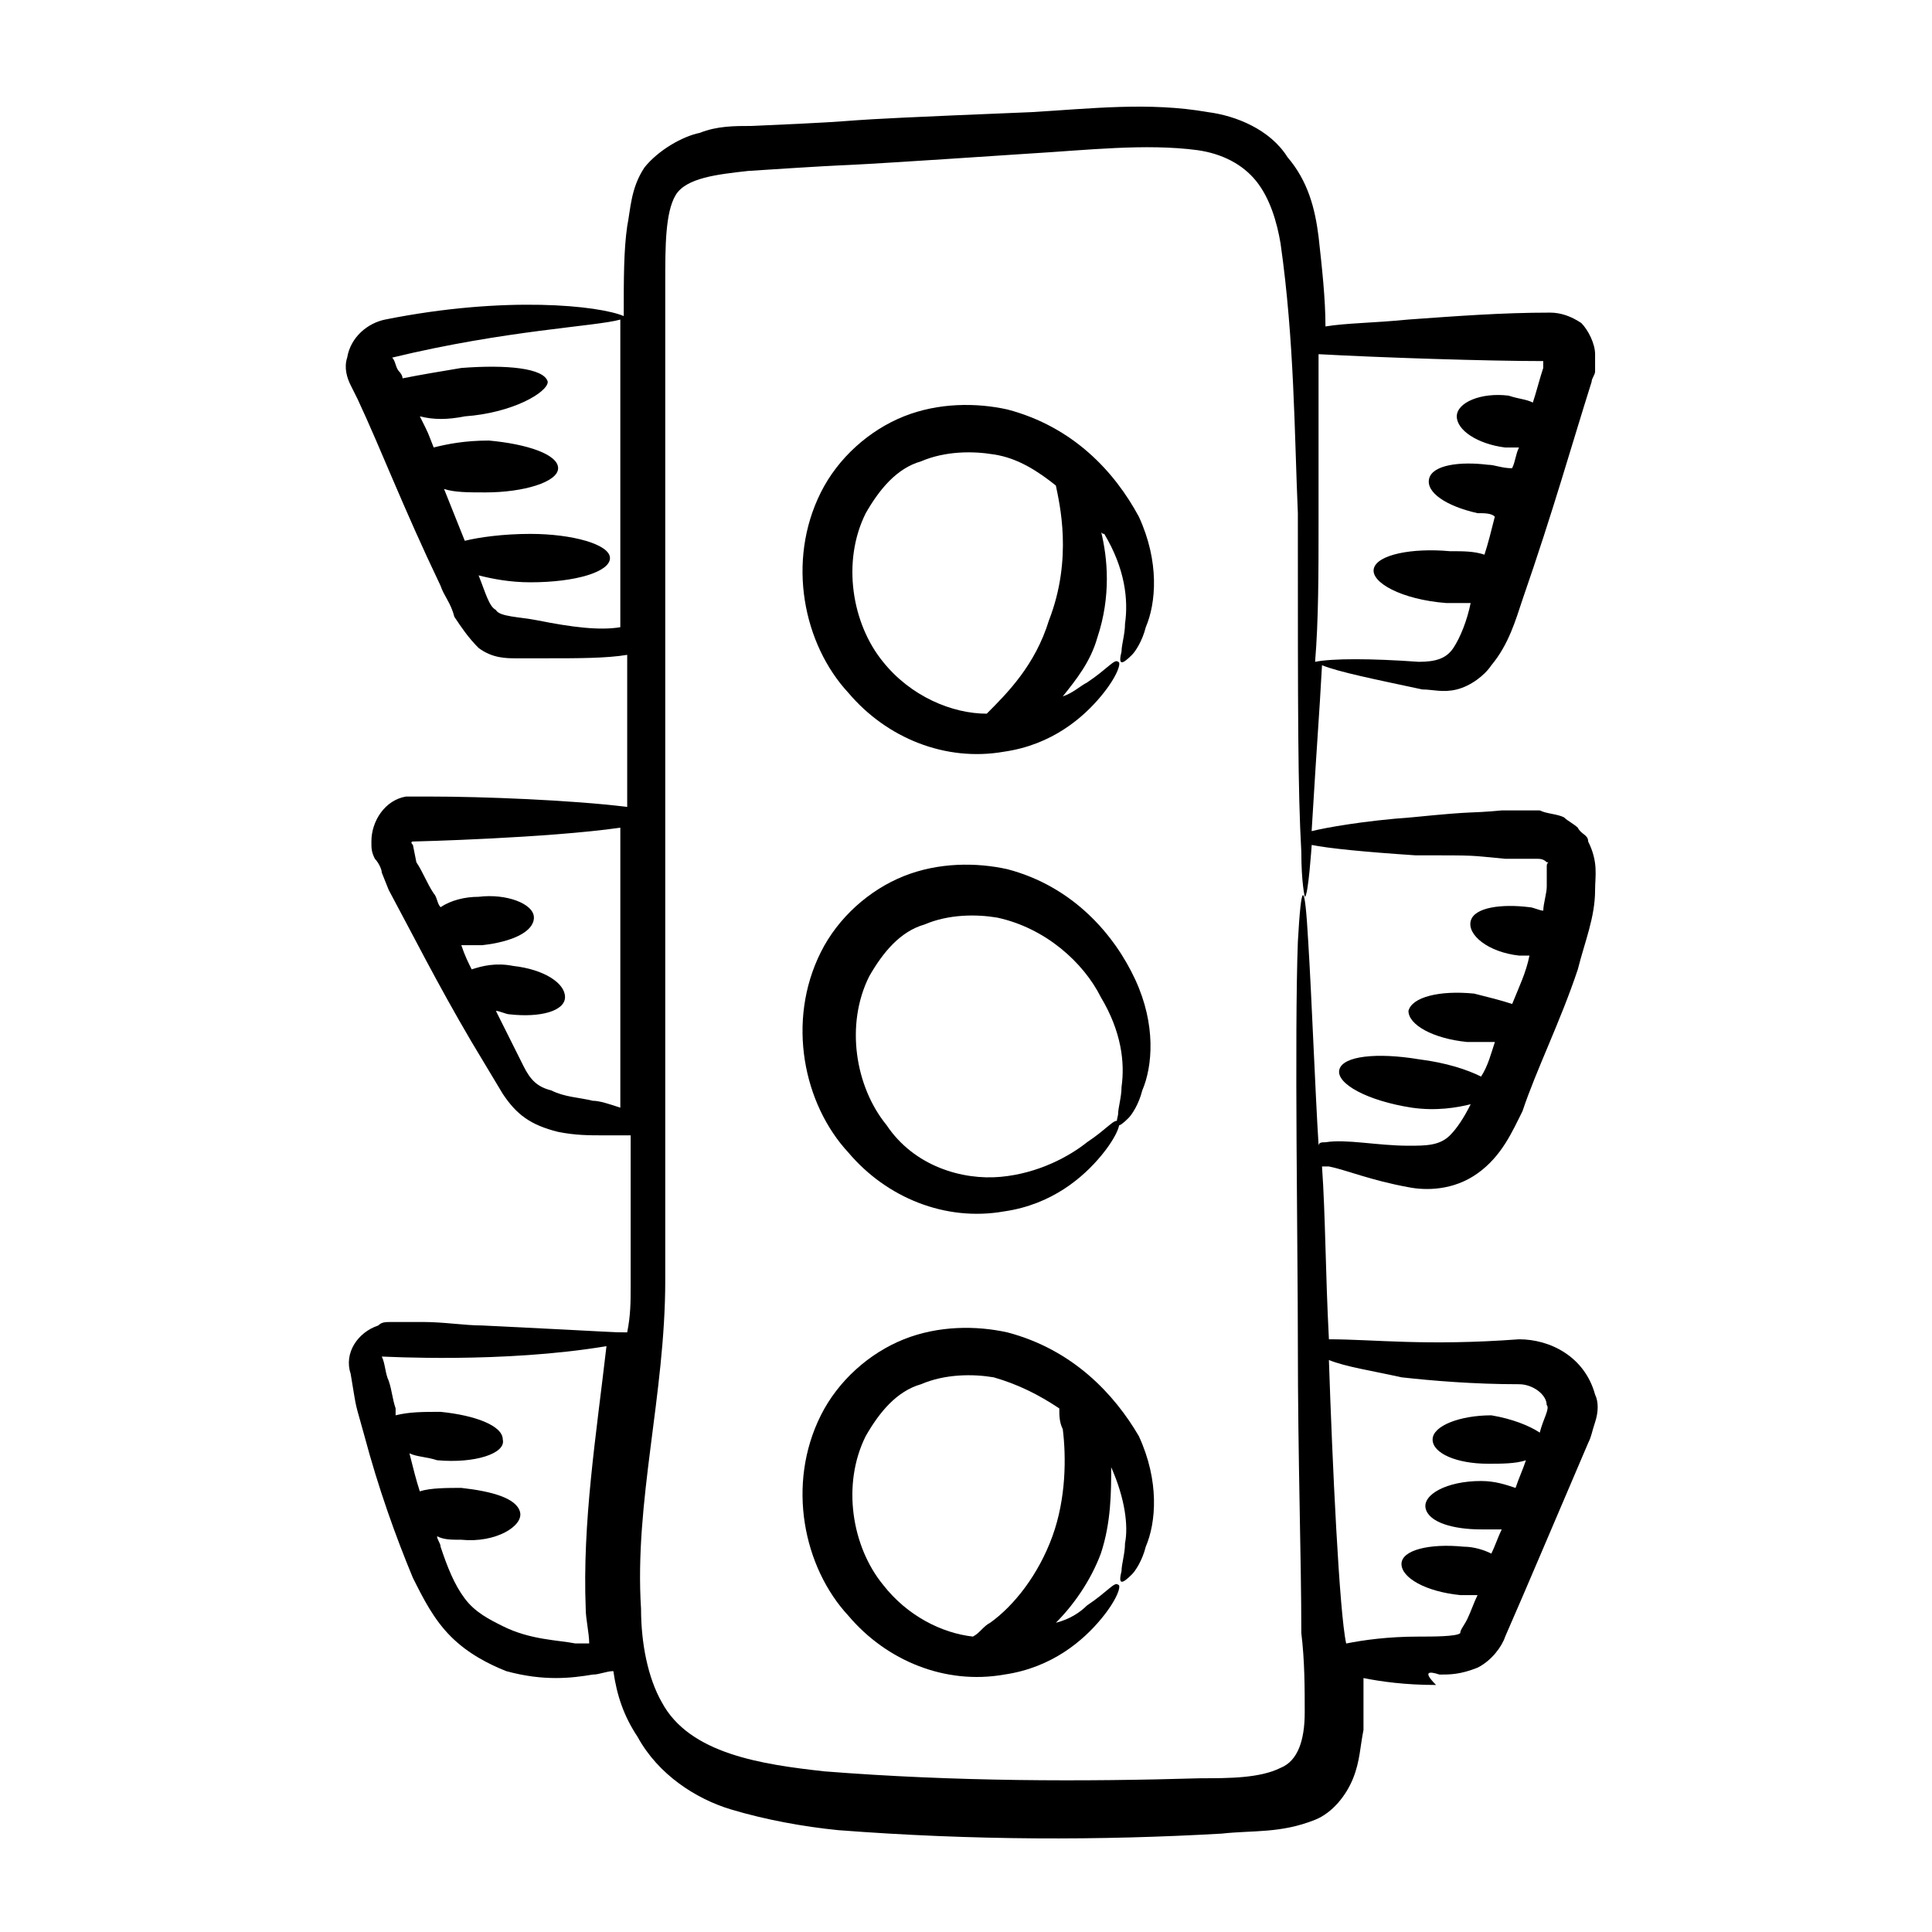<?xml version="1.0" encoding="UTF-8"?>
<!-- Uploaded to: SVG Repo, www.svgrepo.com, Generator: SVG Repo Mixer Tools -->
<svg fill="#000000" width="800px" height="800px" version="1.1" viewBox="144 144 512 512" xmlns="http://www.w3.org/2000/svg">
 <g>
  <path d="m525.49 587.78c2.75 0 5.496 0 10.078-1.832 3.664-1.832 6.414-5.496 7.328-8.246 6.414-14.656 10.992-25.648 21.984-51.297 0.918-1.832 0.918-2.75 1.832-5.496 0.918-2.75 0.918-5.496 0-7.328-2.75-10.078-11.91-14.656-20.152-14.656-24.734 1.832-38.473 0-50.383 0-0.918-17.406-0.918-32.977-1.832-45.801h1.832c4.582 0.918 10.992 3.664 21.07 5.496 4.582 0.918 11.91 0.918 18.32-3.664 6.414-4.582 9.16-10.992 11.91-16.488 3.664-10.992 10.078-23.816 14.656-37.559 1.832-7.328 4.582-13.742 4.582-21.07 0-3.664 0.918-7.328-1.832-12.824 0-1.832-1.832-1.832-2.75-3.664-0.918-0.918-2.75-1.832-3.664-2.75-1.832-0.918-4.582-0.918-6.414-1.832h-10.078c-10.078 0.918-5.496 0-23.816 1.832-12.824 0.918-22.902 2.75-26.566 3.664 1.832-30.23 1.832-27.48 2.75-43.969 4.582 1.832 13.742 3.664 26.566 6.414 2.75 0 5.496 0.918 9.16 0 3.664-0.918 7.328-3.664 9.16-6.414 4.582-5.496 6.414-11.91 8.246-17.406 8.246-23.816 12.824-40.305 18.32-57.711 0-0.918 0.918-1.832 0.918-2.75v-4.582c0-2.75-1.832-6.414-3.664-8.246-2.75-1.832-5.496-2.75-8.246-2.75-12.824 0-24.734 0.918-37.559 1.832-9.16 0.918-16.488 0.918-21.984 1.832 0-7.328-0.918-15.574-1.832-23.816-0.918-7.328-2.75-14.656-8.246-21.07-4.582-7.328-13.742-10.992-21.07-11.91-15.574-2.75-31.145-0.918-46.719 0-67.785 2.75-32.062 1.832-74.199 3.664-4.582 0-9.16 0-13.742 1.832-4.582 0.918-10.992 4.582-14.656 9.16-3.664 5.496-3.664 10.992-4.582 15.574-0.918 6.414-0.918 13.742-0.918 23.816-6.414-2.75-31.145-5.496-63.207 0.918-4.582 0.918-9.16 4.582-10.078 10.078-0.918 2.75 0 5.496 0.918 7.328l1.832 3.664c6.414 13.742 11.91 28.398 21.984 49.465 0.918 2.75 2.75 4.582 3.664 8.246 1.832 2.75 3.664 5.496 6.414 8.246 3.664 2.75 7.328 2.75 10.078 2.75h7.328c9.16 0 16.488 0 21.984-0.918v40.305c-14.656-1.832-38.473-2.75-52.215-2.75h-6.414c-5.496 0.918-9.16 6.414-9.16 11.91 0 1.832 0 2.75 0.918 4.582 0.918 0.918 1.832 2.75 1.832 3.664l1.832 4.582c6.414 11.91 12.824 24.734 21.984 40.305 2.75 4.582 5.496 9.16 8.246 13.742 3.664 5.496 7.328 8.246 14.656 10.078 4.582 0.918 8.246 0.918 11.91 0.918h7.328v40.305c0 3.664 0 7.328-0.918 11.91-4.582 0-0.918 0-38.473-1.832-4.582 0-10.078-0.918-15.574-0.918h-8.246c-1.832 0-2.75 0-3.664 0.918-5.496 1.832-9.16 7.328-7.328 12.824 1.832 10.992 0.918 6.414 3.664 16.488 3.664 13.742 8.246 26.566 12.824 37.559 2.75 5.496 5.496 10.992 10.078 15.574s10.078 7.328 14.656 9.16c10.078 2.75 17.406 1.832 22.902 0.918 1.832 0 3.664-0.918 5.496-0.918 0.918 6.414 2.75 11.91 6.414 17.406 5.496 10.078 15.574 16.488 24.734 19.238s19.238 4.582 28.398 5.496c35.727 2.75 69.617 2.75 101.68 0.918 8.246-0.918 15.574 0 24.734-3.664 4.582-1.832 8.246-6.414 10.078-10.992 1.832-4.582 1.832-8.246 2.75-12.824v-13.742c4.582 0.918 10.992 1.832 19.238 1.832-3.668-3.668-1.836-3.668 0.91-2.754zm27.48-348.09v0 1.832c-0.918 2.75-1.832 6.414-2.75 9.16-1.832-0.918-3.664-0.918-6.414-1.832-7.328-0.918-13.742 1.832-13.742 5.496 0 3.664 5.496 7.328 12.824 8.246h3.664c-0.918 1.832-0.918 3.664-1.832 5.496-2.742 0-4.574-0.918-6.406-0.918-7.328-0.918-14.656 0-15.574 3.664-0.918 3.664 4.582 7.328 12.824 9.16 1.832 0 3.664 0 4.582 0.918-0.918 3.664-1.832 7.328-2.75 10.078-2.75-0.918-5.496-0.918-9.16-0.918-10.078-0.918-19.238 0.918-20.152 4.582-0.918 3.664 7.328 8.246 19.238 9.16h6.414c-0.918 4.582-2.75 9.16-4.582 11.91s-4.582 3.664-9.16 3.664c-12.824-0.918-22.902-0.918-27.48 0 0.918-10.992 0.918-23.816 0.918-37.559v-43.969c16.488 0.914 44.883 1.828 59.539 1.828zm-266.56 68.703c-4.582-0.918-10.078-0.918-10.992-2.75-1.832-0.918-2.75-4.582-4.582-9.16 3.664 0.918 8.246 1.832 13.742 1.832 11.91 0 21.07-2.75 21.07-6.414s-10.078-6.414-21.07-6.414c-7.328 0-13.742 0.918-17.406 1.832-1.832-4.582-3.664-9.16-5.496-13.742 2.75 0.918 6.414 0.918 10.992 0.918 10.078 0 19.238-2.75 19.238-6.414 0-3.664-8.246-6.414-18.32-7.328-6.414 0-10.992 0.918-14.656 1.832-1.832-4.582-0.918-2.75-3.664-8.246 3.664 0.918 7.328 0.918 11.91 0 12.824-0.918 21.984-6.414 21.984-9.16-0.918-3.664-10.992-4.582-22.902-3.664-5.496 0.918-10.992 1.832-15.574 2.75 0-0.918-0.918-1.832-0.918-1.832-0.918-0.918-0.918-2.75-1.832-3.664 30.23-7.328 54.047-8.246 60.457-10.078v81.527c-5.492 0.922-12.82 0.008-21.98-1.824zm14.656 127.32c-3.664-0.918-7.328-0.918-10.992-2.75-3.664-0.918-5.496-2.75-7.328-6.414-10.078-20.152-6.414-12.824-7.328-14.656 0.918 0 2.75 0.918 3.664 0.918 8.246 0.918 14.656-0.918 14.656-4.582 0-3.664-5.496-7.328-13.742-8.246-4.582-0.918-8.246 0-10.992 0.918-0.918-1.832-1.832-3.664-2.75-6.414h5.496c8.246-0.918 13.742-3.664 13.742-7.328 0-3.664-7.328-6.414-14.656-5.496-3.664 0-7.328 0.918-10.078 2.75-0.918-0.918-0.918-2.75-1.832-3.664-1.832-2.75-2.75-5.496-4.582-8.246l-0.91-4.574c-0.918-0.918 0-0.918 0-0.918 0.918 0 35.727-0.918 54.961-3.664v74.199c-2.75-0.914-5.496-1.832-7.328-1.832zm-4.582 143.82c-4.582-0.918-11.91-0.918-19.238-4.582-3.664-1.832-7.328-3.664-10.078-7.328-2.75-3.664-4.582-8.246-6.414-13.742 0-0.918-0.918-1.832-0.918-2.75 1.832 0.918 3.664 0.918 6.414 0.918 9.16 0.918 16.488-3.664 15.574-7.328-0.918-3.664-7.328-5.496-15.574-6.414-3.664 0-8.246 0-10.992 0.918-0.918-2.75-1.832-6.414-2.75-10.078 1.832 0.918 4.582 0.918 7.328 1.832 10.078 0.918 18.32-1.832 17.406-5.496 0-3.664-7.328-6.414-16.488-7.328-4.582 0-8.246 0-11.91 0.918v-1.832c-0.918-2.75-0.918-4.582-1.832-7.328-0.918-1.832-0.918-4.582-1.832-6.414 0.918 0 32.062 1.832 59.543-2.75-2.75 23.816-6.414 46.719-5.496 69.617 0 2.75 0.918 6.414 0.918 9.16 0.004 0.008-0.91 0.008-3.66 0.008zm193.28 18.32c0 7.328-1.832 12.824-6.414 14.656-5.496 2.746-13.738 2.746-21.066 2.746-31.145 0.918-65.039 0.918-99.848-1.832-16.488-1.832-35.727-4.582-43.055-18.32-3.664-6.414-5.496-15.574-5.496-24.734-1.832-28.398 6.414-56.793 6.414-87.023v-264.73c0-9.16 0-18.32 2.75-22.902s10.992-5.496 19.238-6.414c42.137-2.75 5.496 0 74.199-4.582 15.574-0.918 31.145-2.75 44.887-0.918 6.414 0.918 11.91 3.664 15.574 8.246s5.496 10.992 6.414 16.488c3.664 25.648 3.664 50.383 4.582 71.449 0 54.047 0 73.281 0.918 89.77 0 8.246 0.918 11.91 0.918 11.91 0.918 0 1.832-13.742 1.832-13.742 4.582 0.918 13.742 1.832 27.48 2.75 17.406 0 13.742 0 23.816 0.918h8.246c0.918 0 1.832 0 2.75 0.918 0.918 0 0 0 0 0.918v5.496c0 1.832-0.918 4.582-0.918 6.414-0.918 0-2.75-0.918-3.664-0.918-7.328-0.918-14.656 0-15.574 3.664-0.918 3.664 4.582 8.246 12.824 9.16h2.75c-0.918 4.582-2.75 8.246-4.582 12.824-2.75-0.918-6.414-1.832-10.078-2.75-9.16-0.918-16.488 0.918-17.406 4.582 0 3.664 6.414 7.328 15.574 8.246h7.328c-0.918 2.75-1.832 6.414-3.664 9.16-3.664-1.832-9.16-3.664-16.488-4.582-10.992-1.832-20.152-0.918-21.07 2.75-0.918 3.664 7.328 8.246 19.238 10.078 6.414 0.918 11.91 0 15.574-0.918-1.832 3.664-3.664 6.414-5.496 8.246-2.75 2.75-6.414 2.75-10.992 2.75-8.246 0-16.488-1.832-21.984-0.918-0.918 0-1.832 0-1.832 0.918-0.918-14.656-1.832-39.391-2.75-54.047-0.918-16.488-1.832-16.488-2.75 0-0.918 24.734 0 81.527 0 106.26 0 31.145 0.918 56.793 0.918 76.945 0.902 7.328 0.902 14.656 0.902 21.07zm6.41-93.434c4.582 1.832 10.992 2.75 19.238 4.582 8.246 0.918 19.238 1.832 31.145 1.832 3.664 0 7.328 2.75 7.328 5.496 0.918 0.918-0.918 3.664-1.832 7.328-2.75-1.832-7.328-3.664-12.824-4.582-8.246 0-15.574 2.75-15.574 6.414 0 3.664 6.414 6.414 14.656 6.414 3.664 0 7.328 0 10.078-0.918-0.918 2.75-1.832 4.582-2.75 7.328-2.75-0.918-5.496-1.832-9.16-1.832-9.16 0-15.574 3.664-14.656 7.328 0.918 3.664 7.328 5.496 14.656 5.496h5.496c-0.918 1.832-1.832 4.582-2.75 6.414-1.832-0.918-4.582-1.832-7.328-1.832-9.16-0.918-16.488 0.918-16.488 4.582 0 3.664 6.414 7.328 15.574 8.246h4.582c-0.918 1.832-1.832 4.582-2.75 6.414-0.918 1.832-1.832 2.75-1.832 3.664-0.918 0.918-7.328 0.918-10.992 0.918-8.246 0-14.656 0.918-19.238 1.832-1.828-8.258-3.66-47.645-4.578-75.125z"/>
  <path d="m410.99 497.1c-8.246-1.832-18.32-1.832-27.48 1.832-9.16 3.664-17.406 10.992-21.984 20.152-9.16 18.32-4.582 40.305 7.328 53.129 10.078 11.91 25.648 18.32 41.223 15.574 12.824-1.832 21.07-9.16 25.648-14.656 4.582-5.496 5.496-9.16 4.582-9.16-0.918-0.918-2.75 1.832-8.246 5.496-1.832 1.832-4.582 3.664-8.246 4.582 4.582-4.582 9.16-10.992 11.91-18.32 2.75-8.246 2.75-16.488 2.75-22.902 3.664 8.246 4.582 15.574 3.664 20.152 0 2.75-0.918 5.496-0.918 7.328-0.918 3.664 0 3.664 2.75 0.918 0.918-0.918 2.75-3.664 3.664-7.328 2.75-6.414 3.664-17.406-1.832-29.312-6.418-10.996-17.41-22.906-34.812-27.484zm11.906 54.043c-3.664 10.078-10.078 18.32-16.488 22.902-1.832 0.918-2.75 2.75-4.582 3.664-8.246-0.918-17.406-5.496-23.816-13.742-8.246-10.078-10.992-26.566-4.582-39.391 3.664-6.414 8.246-11.91 14.656-13.742 6.414-2.75 13.742-2.75 19.238-1.832 6.414 1.832 11.91 4.582 17.406 8.246 0 1.832 0 3.664 0.918 5.496 0.914 7.332 0.914 18.324-2.75 28.398z"/>
  <path d="m410.99 374.35c-8.246-1.832-18.32-1.832-27.48 1.832-9.16 3.664-17.406 10.992-21.984 20.152-9.16 18.32-4.582 40.305 7.328 53.129 10.078 11.91 25.648 18.32 41.223 15.574 12.824-1.832 21.07-9.16 25.648-14.656 4.582-5.496 5.496-9.16 4.582-9.16-0.918-0.918-2.75 1.832-8.246 5.496-4.582 3.664-12.824 8.246-22.902 9.16-10.078 0.918-22.902-2.75-30.23-13.742-8.246-10.078-10.992-26.566-4.582-39.391 3.664-6.414 8.246-11.91 14.656-13.742 6.414-2.75 13.742-2.75 19.238-1.832 12.824 2.75 22.902 11.91 27.48 21.07 5.496 9.16 6.414 17.406 5.496 23.816 0 2.75-0.918 5.496-0.918 7.328-0.918 3.664 0 3.664 2.75 0.918 0.918-0.918 2.75-3.664 3.664-7.328 2.75-6.414 3.664-17.406-1.832-29.312-5.496-11.91-16.488-24.734-33.891-29.312z"/>
  <path d="m410.99 252.52c-8.246-1.832-18.32-1.832-27.48 1.832-9.16 3.664-17.406 10.992-21.984 20.152-9.16 18.32-4.582 40.305 7.328 53.129 10.078 11.91 25.648 18.32 41.223 15.574 12.824-1.832 21.07-9.16 25.648-14.656 4.582-5.496 5.496-9.16 4.582-9.16-0.918-0.918-2.75 1.832-8.246 5.496-1.832 0.918-3.664 2.75-6.414 3.664 3.664-4.582 7.328-9.16 9.16-15.574 3.664-10.992 2.75-21.07 0.918-28.398 0 0 0 0.918 0.918 0.918 5.496 9.16 6.414 17.406 5.496 23.816 0 2.75-0.918 5.496-0.918 7.328-0.918 3.664 0 3.664 2.75 0.918 0.918-0.918 2.75-3.664 3.664-7.328 2.75-6.414 3.664-17.406-1.832-29.312-6.418-11.91-17.41-23.816-34.812-28.398zm10.992 55.879c-3.664 11.91-10.992 19.238-16.488 24.734-9.16 0-20.152-4.582-27.48-13.742-8.246-10.078-10.992-26.566-4.582-39.391 3.664-6.414 8.246-11.91 14.656-13.742 6.414-2.75 13.742-2.75 19.238-1.832 6.414 0.918 11.91 4.582 16.488 8.246 0.914 4.582 4.578 19.238-1.832 35.727z"/>
 </g>
</svg>